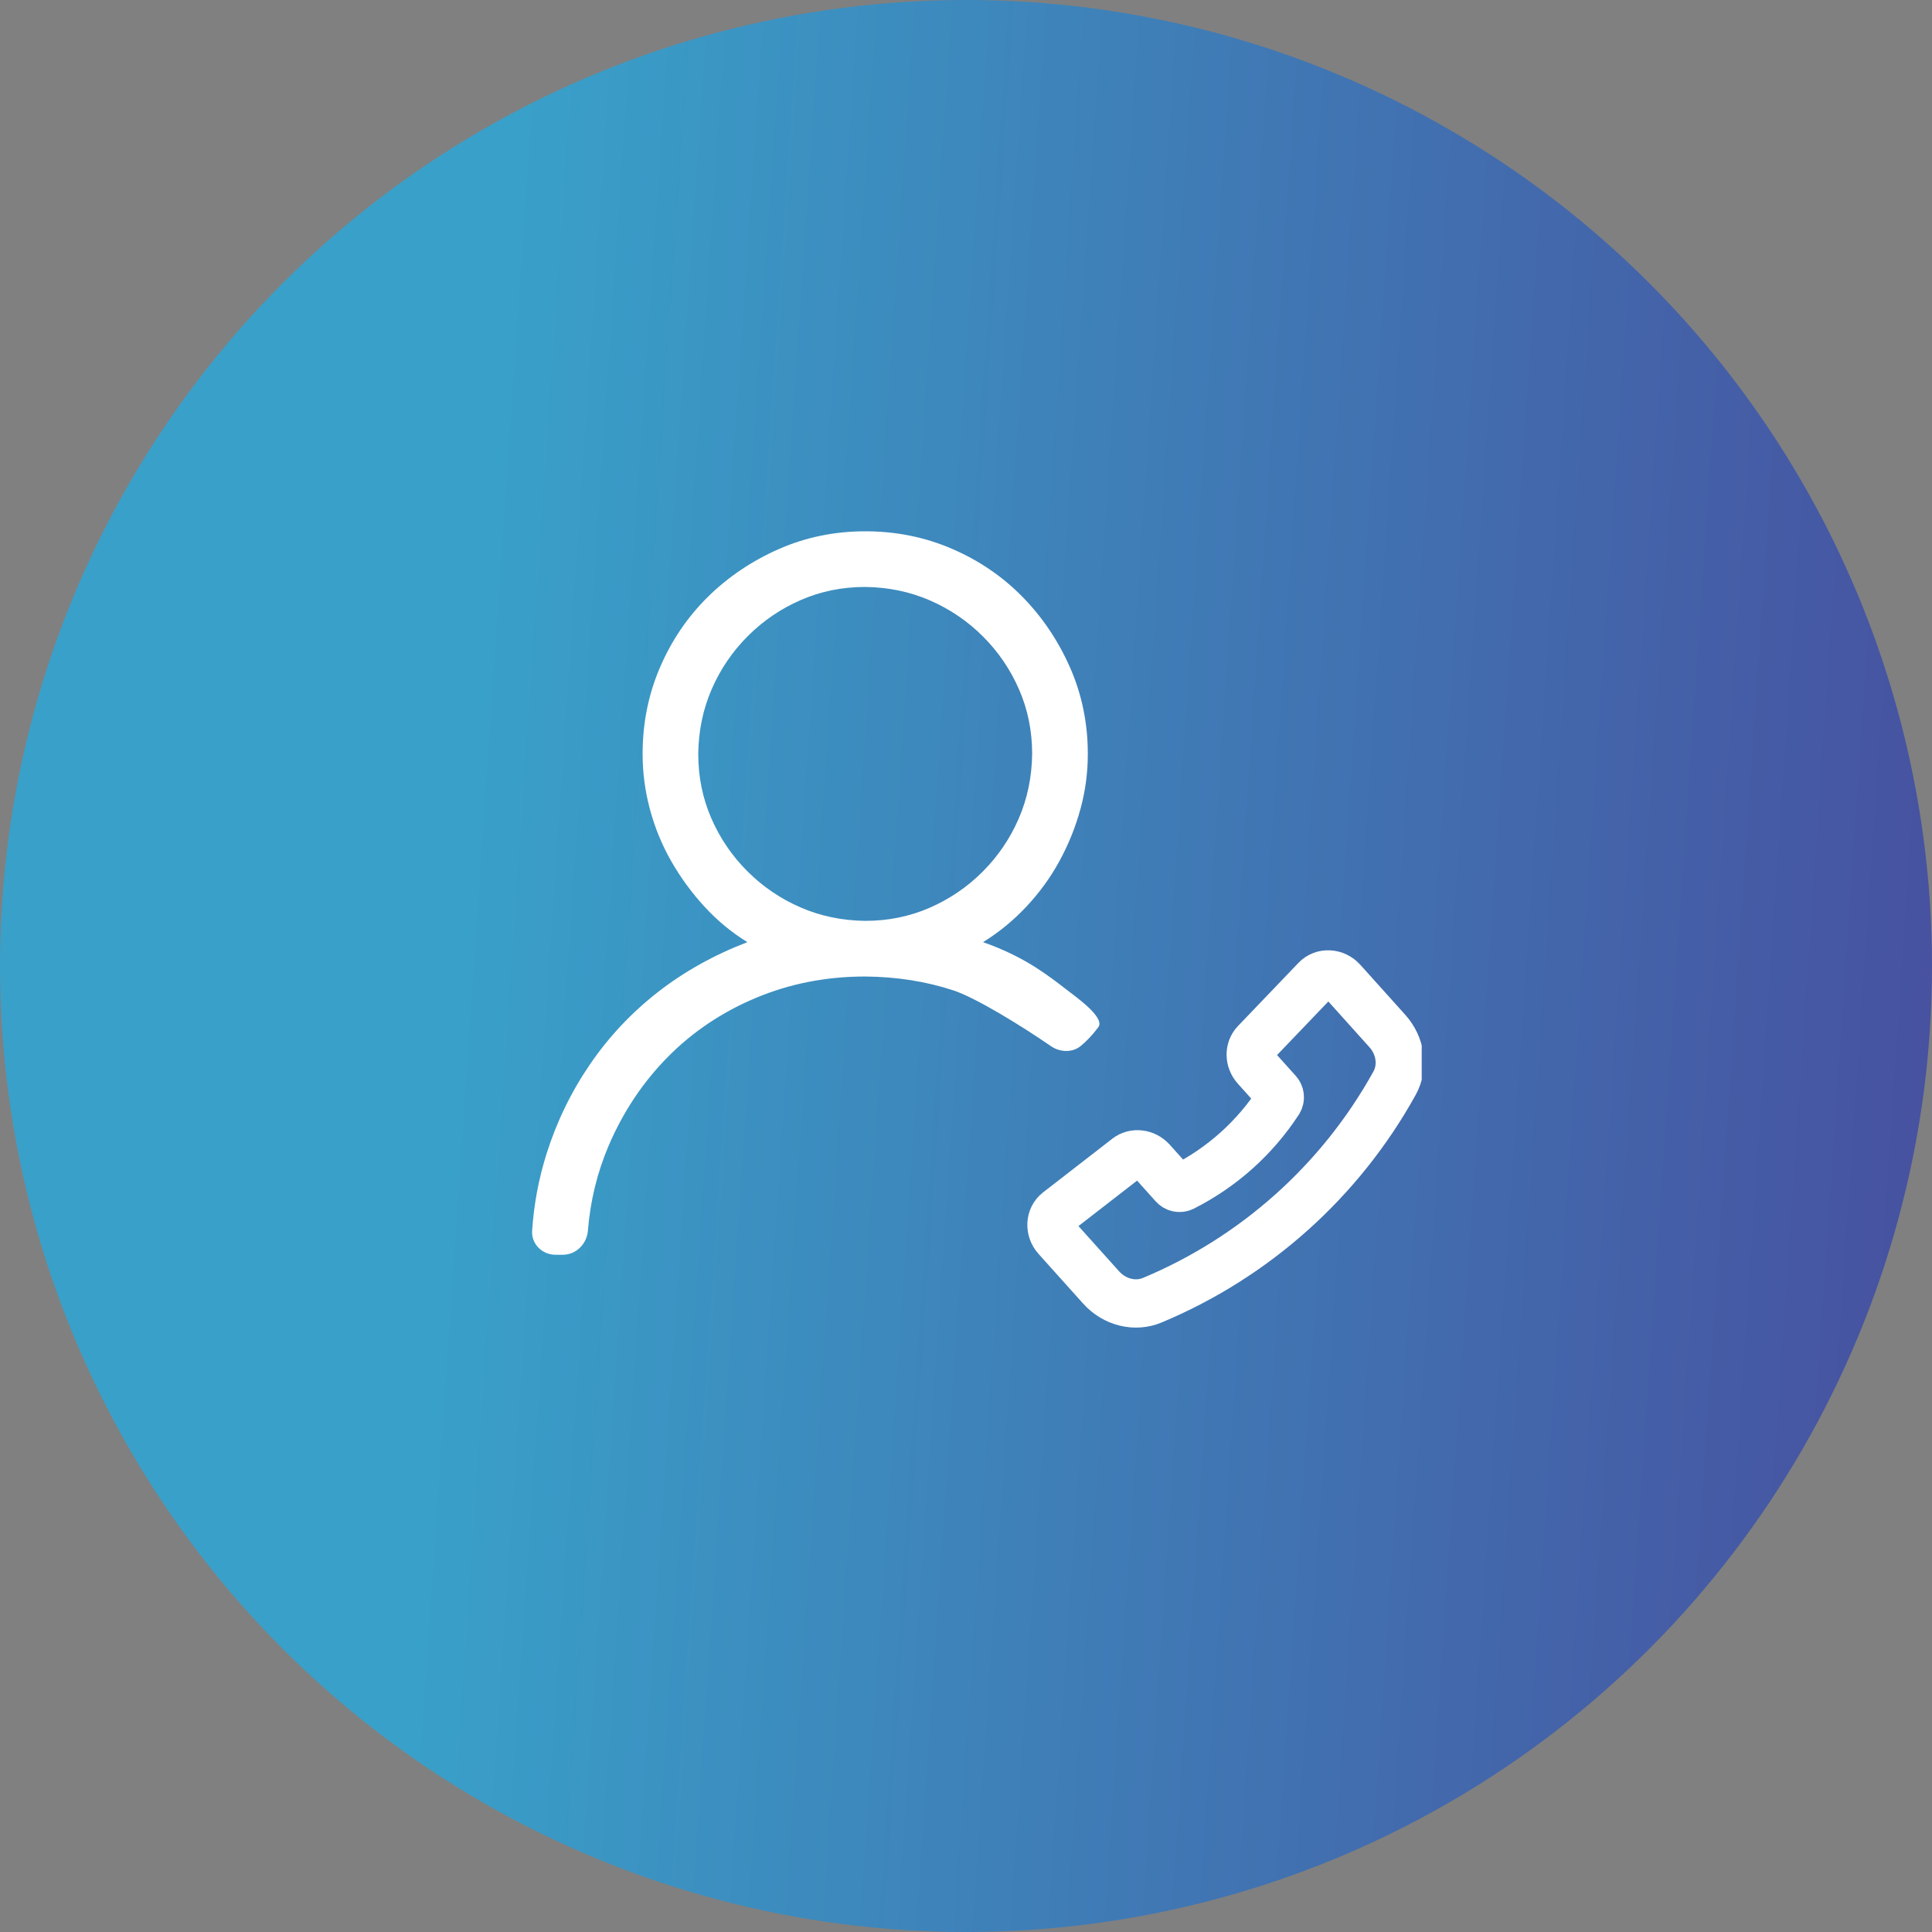 <svg width="80" height="80" viewBox="0 0 80 80" fill="none" xmlns="http://www.w3.org/2000/svg">
<rect x="0" y="0" width="80" height="80" fill="#808080" stroke="none"/>
<circle cx="40" cy="40" r="40" fill="url(#paint0_linear_2447_7696)"/>
<g clip-path="url(#clip0_2447_7696)">
<path d="M44.757 43.307C44.41 43.597 43.893 43.577 43.52 43.321C42.314 42.49 40.423 41.322 39.481 41.011C38.353 40.639 37.135 40.447 35.826 40.435C34.218 40.435 32.712 40.729 31.308 41.317C29.903 41.905 28.685 42.721 27.653 43.766C26.621 44.81 25.805 46.034 25.204 47.438C24.73 48.548 24.444 49.721 24.344 50.958C24.3 51.508 23.857 51.957 23.304 51.957H23C22.448 51.957 21.996 51.509 22.034 50.958C22.108 49.863 22.307 48.804 22.63 47.78C23.05 46.448 23.65 45.212 24.43 44.072C25.21 42.931 26.147 41.935 27.239 41.083C28.331 40.231 29.567 39.541 30.948 39.013C30.287 38.605 29.693 38.113 29.165 37.536C28.637 36.96 28.181 36.336 27.797 35.664C27.413 34.992 27.119 34.278 26.915 33.522C26.711 32.766 26.609 31.998 26.609 31.218C26.609 29.945 26.849 28.751 27.329 27.635C27.809 26.519 28.469 25.547 29.309 24.718C30.149 23.89 31.128 23.23 32.244 22.738C33.36 22.246 34.554 22 35.826 22C37.099 22 38.293 22.24 39.409 22.72C40.525 23.2 41.497 23.86 42.325 24.7C43.153 25.541 43.813 26.519 44.306 27.635C44.798 28.751 45.044 29.945 45.044 31.218C45.044 31.998 44.942 32.76 44.738 33.504C44.534 34.248 44.246 34.962 43.874 35.646C43.502 36.33 43.045 36.96 42.505 37.536C41.965 38.113 41.365 38.605 40.705 39.013C41.497 39.289 42.223 39.637 42.883 40.057C43.293 40.318 43.709 40.623 44.166 40.98C44.557 41.284 45.777 42.138 45.479 42.535V42.535C45.21 42.893 44.971 43.129 44.757 43.307ZM42.739 31.218C42.739 30.269 42.559 29.381 42.199 28.553C41.839 27.725 41.341 26.993 40.705 26.357C40.069 25.721 39.337 25.223 38.509 24.863C37.681 24.502 36.786 24.316 35.826 24.304C34.878 24.304 33.99 24.484 33.162 24.845C32.334 25.204 31.602 25.703 30.965 26.339C30.329 26.975 29.831 27.707 29.471 28.535C29.111 29.363 28.925 30.257 28.913 31.218C28.913 32.166 29.093 33.054 29.453 33.882C29.813 34.71 30.311 35.442 30.948 36.078C31.584 36.714 32.316 37.212 33.144 37.572C33.972 37.933 34.866 38.119 35.826 38.131C36.774 38.131 37.663 37.951 38.491 37.59C39.319 37.23 40.051 36.732 40.687 36.096C41.323 35.46 41.821 34.728 42.181 33.9C42.541 33.072 42.727 32.178 42.739 31.218Z" fill="white"/>
<g clip-path="url(#clip1_2447_7696)">
<path d="M46.671 47.942L43.805 50.164C43.474 50.42 43.449 50.922 43.75 51.256L45.597 53.313C46.147 53.925 47 54.138 47.71 53.84C51.972 52.06 55.509 48.893 57.746 44.852C58.12 44.179 58 43.308 57.451 42.696L55.586 40.621C55.285 40.284 54.781 40.256 54.49 40.56L51.982 43.179C51.719 43.453 51.727 43.901 52.001 44.205L52.906 45.213C52.955 45.265 52.985 45.331 52.992 45.402C53 45.472 52.984 45.543 52.947 45.604C51.962 47.118 50.593 48.343 48.98 49.156C48.916 49.187 48.843 49.195 48.774 49.18C48.704 49.165 48.642 49.127 48.595 49.074L47.693 48.068C47.419 47.764 46.972 47.708 46.67 47.942L46.671 47.942Z" stroke="white" stroke-width="2" stroke-linecap="round" stroke-linejoin="round"/>
</g>
</g>
<defs>
<linearGradient id="paint0_linear_2447_7696" x1="112.977" y1="103.452" x2="15.392" y2="96.863" gradientUnits="userSpaceOnUse">
<stop stop-color="#4F2287"/>
<stop offset="1" stop-color="#39A0C9"/>
</linearGradient>
<clipPath id="clip0_2447_7696">
<rect width="36.87" height="36.87" fill="white" transform="translate(22 22)"/>
</clipPath>
<clipPath id="clip1_2447_7696">
<rect width="16.847" height="16.847" fill="white" transform="translate(41.895 55.102) rotate(-86.886)"/>
</clipPath>
</defs>
</svg>
